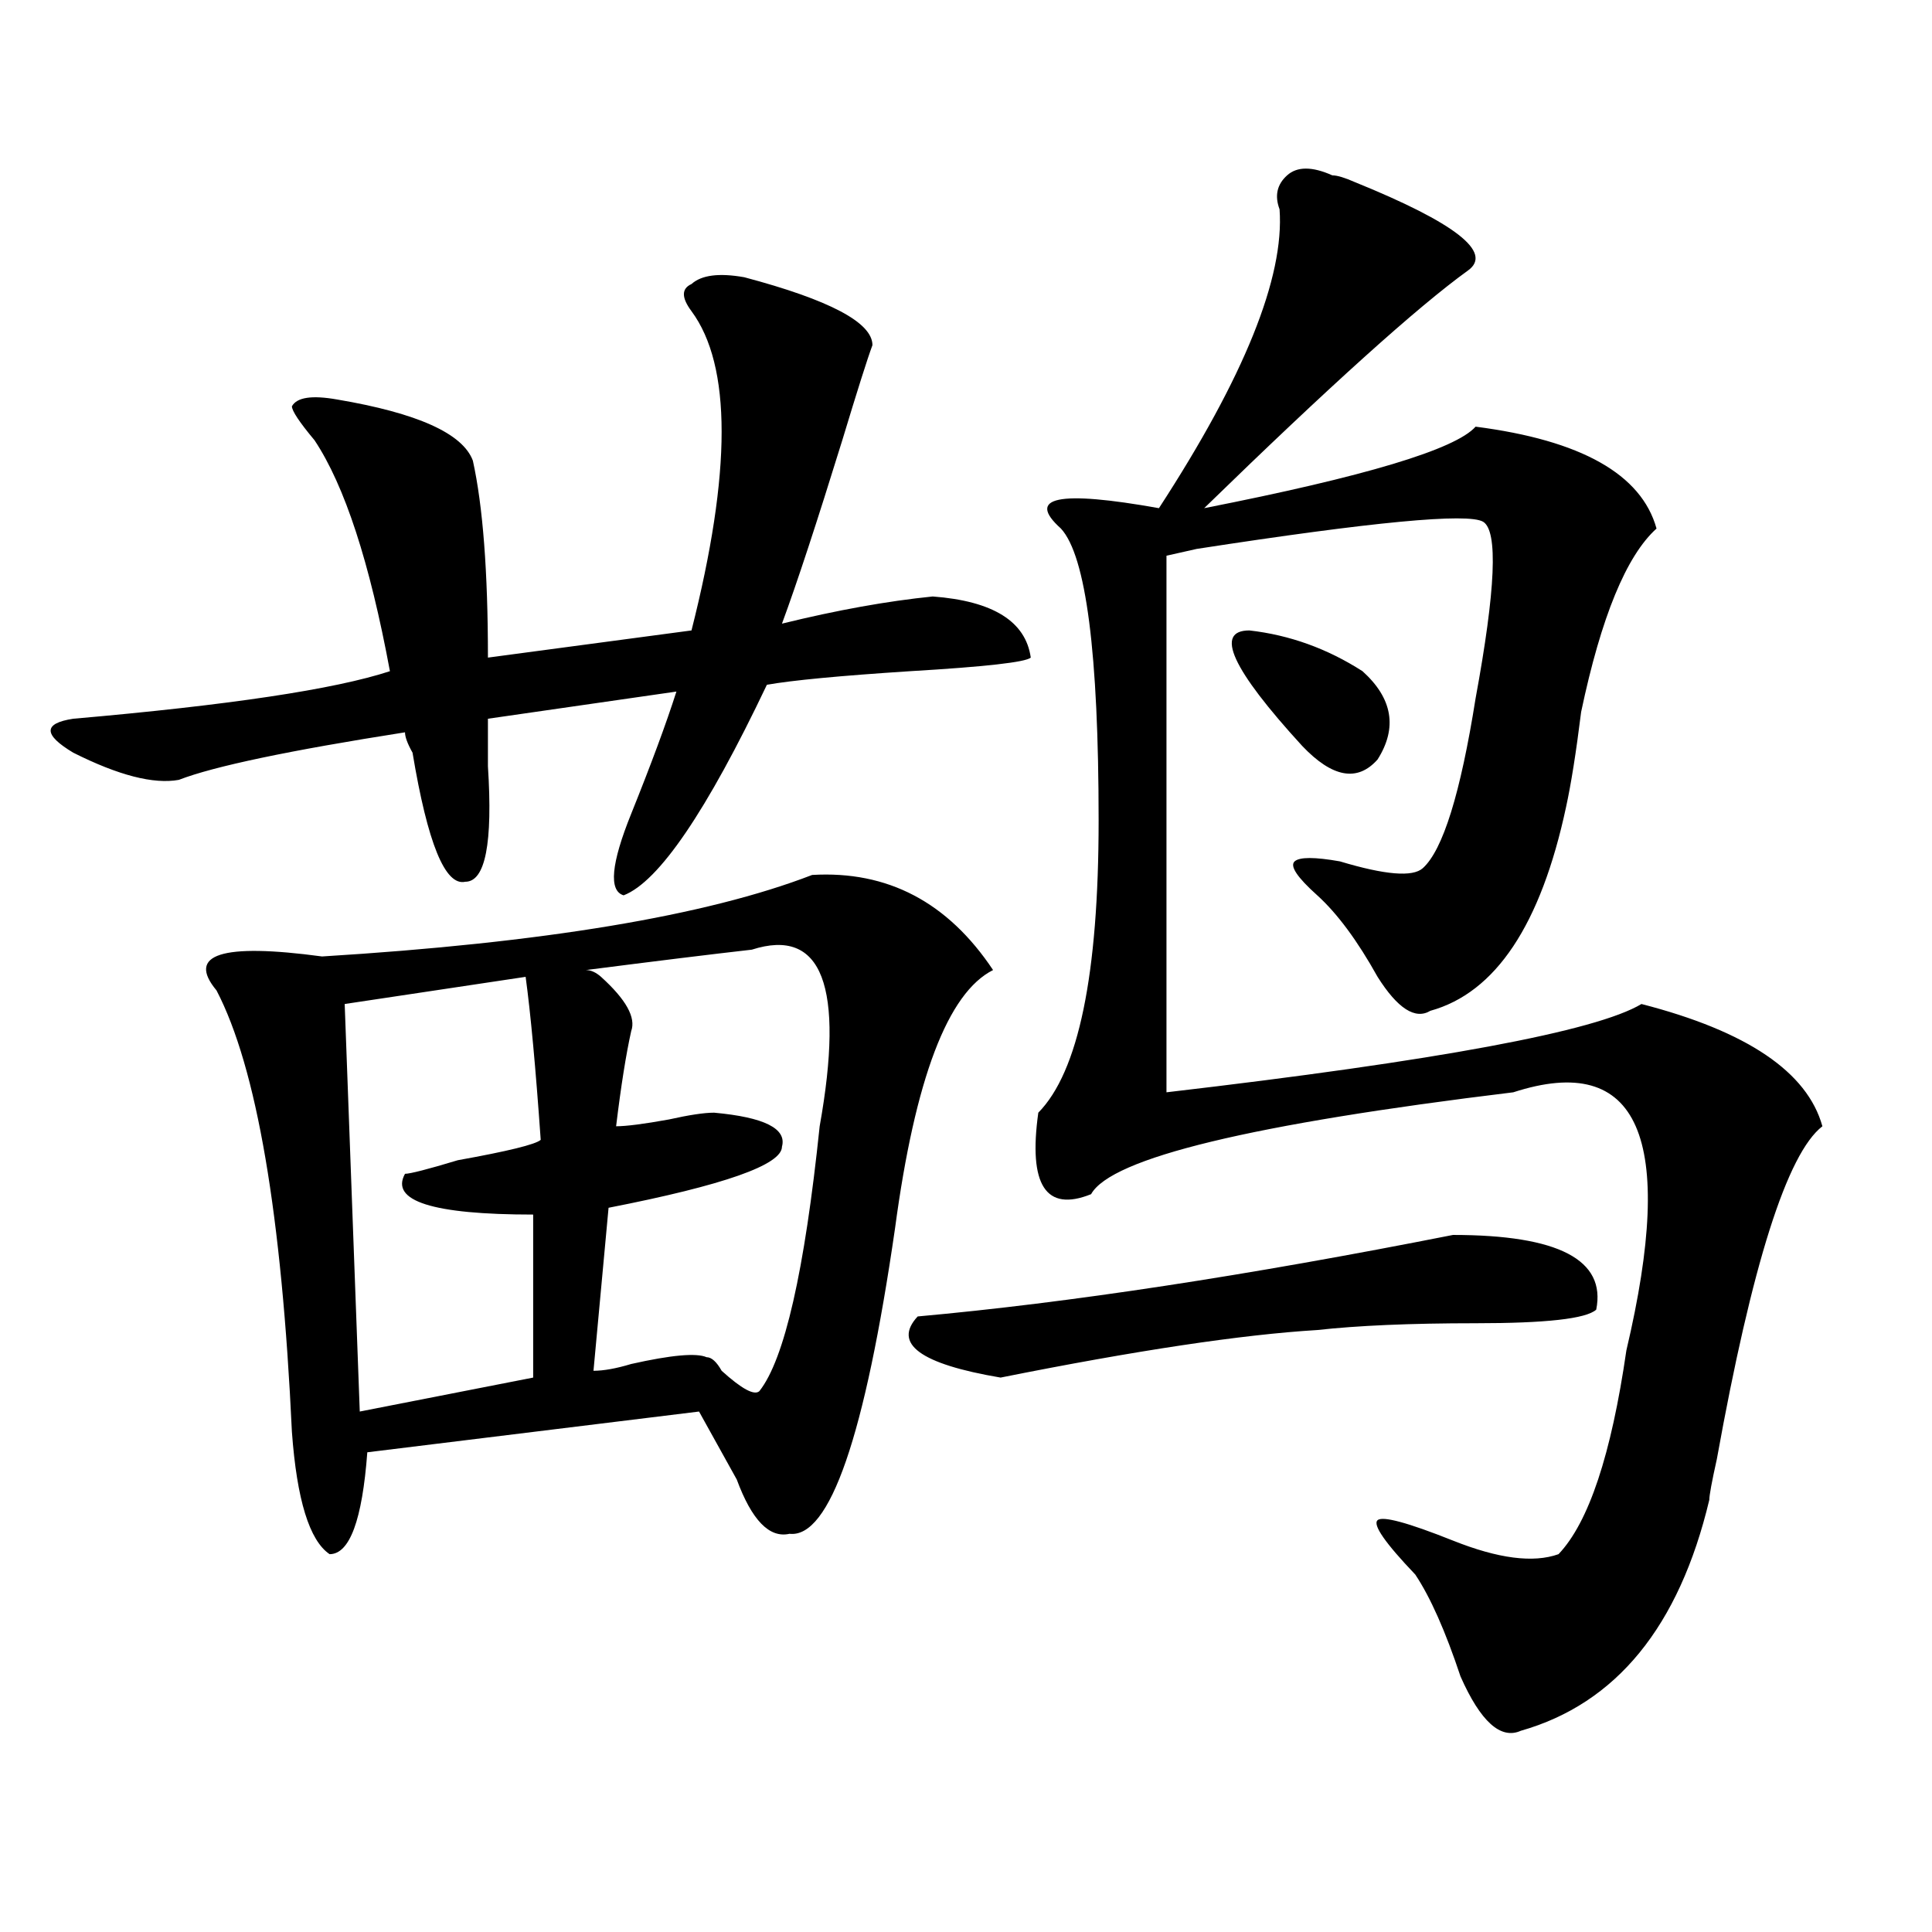 <?xml version="1.0" encoding="utf-8"?>
<!-- Generator: Adobe Illustrator 16.0.0, SVG Export Plug-In . SVG Version: 6.00 Build 0)  -->
<!DOCTYPE svg PUBLIC "-//W3C//DTD SVG 1.1//EN" "http://www.w3.org/Graphics/SVG/1.1/DTD/svg11.dtd">
<svg version="1.1" id="图层_1" xmlns="http://www.w3.org/2000/svg" xmlns:xlink="http://www.w3.org/1999/xlink" x="0px" y="0px"
	 width="1000px" height="1000px" viewBox="0 0 1000 1000" enable-background="new 0 0 1000 1000" xml:space="preserve">
<path d="M357.918,161.078c-5.244-7.031-5.244-11.7,0-14.063c5.183-4.669,14.268-5.823,27.316-3.516
	c44.206,11.755,66.34,23.456,66.34,35.156c-2.622,7.031-7.805,23.456-15.609,49.219c-13.049,42.188-23.414,73.828-31.219,94.922
	c28.597-7.031,54.633-11.7,78.047-14.063c31.219,2.362,48.108,12.909,50.73,31.641c-2.622,2.362-23.414,4.725-62.438,7.031
	c-36.463,2.362-61.157,4.725-74.145,7.031c-31.219,65.644-55.975,101.953-74.145,108.984c-7.805-2.307-6.524-16.369,3.902-42.188
	c10.365-25.763,18.17-46.856,23.414-63.281l-97.559,14.063c0,7.031,0,15.271,0,24.609c2.562,39.881-1.341,59.766-11.707,59.766
	c-10.427,2.362-19.512-19.885-27.316-66.797c-2.622-4.669-3.902-8.185-3.902-10.547c-59.876,9.394-98.899,17.578-117.07,24.609
	c-13.048,2.362-31.219-2.307-54.633-14.063c-15.609-9.338-15.609-15.216,0-17.578c80.608-7.031,135.241-15.216,163.898-24.609
	c-10.427-56.25-23.414-96.075-39.023-119.531c-7.805-9.339-11.707-15.216-11.707-17.578c2.562-4.669,10.366-5.823,23.414-3.516
	c41.585,7.031,64.999,17.578,70.242,31.641c5.183,23.456,7.805,57.459,7.805,101.953l105.363-14.063
	C378.71,244.3,378.71,189.203,357.918,161.078z M420.355,452.875c39.023-2.307,70.242,14.063,93.656,49.219
	c-23.414,11.756-40.365,56.25-50.73,133.594c-15.609,107.831-33.841,160.565-54.633,158.203
	c-10.427,2.362-19.512-7.031-27.316-28.125c-7.805-14.063-14.329-25.763-19.512-35.156l-171.703,21.094
	c-2.622,35.156-9.146,52.734-19.512,52.734c-10.427-7.031-16.95-28.125-19.512-63.281c-5.243-112.5-18.231-188.635-39.023-228.516
	c-15.609-18.731,2.562-24.609,54.633-17.578C281.151,488.031,365.723,473.969,420.355,452.875z M272.066,505.609l-93.656,14.063
	l7.805,210.938l89.754-17.578v-84.375c-52.071,0-74.145-7.031-66.34-21.094c2.562,0,11.707-2.307,27.316-7.031
	c25.976-4.669,40.304-8.185,42.926-10.547C277.249,552.521,274.628,524.396,272.066,505.609z M389.137,491.547
	c-20.854,2.362-49.45,5.878-85.852,10.547c2.562,0,5.183,1.209,7.805,3.516c12.987,11.756,18.171,21.094,15.609,28.125
	c-2.622,11.756-5.243,28.125-7.805,49.219c5.183,0,14.268-1.153,27.316-3.516c10.365-2.307,18.17-3.516,23.414-3.516
	c25.975,2.362,37.682,8.24,35.121,17.578c0,9.394-29.938,19.94-89.754,31.641l-7.805,84.375c5.183,0,11.707-1.153,19.512-3.516
	c20.792-4.669,33.779-5.822,39.023-3.516c2.561,0,5.183,2.362,7.805,7.031c10.365,9.394,16.89,12.909,19.512,10.547
	c12.987-16.369,23.414-62.072,31.219-137.109C437.245,510.334,425.538,479.847,389.137,491.547z M752.055,639.203
	c54.633,0,79.327,12.909,74.145,38.672c-5.244,4.725-26.036,7.031-62.438,7.031c-33.841,0-61.157,1.209-81.949,3.516
	c-39.023,2.362-93.656,10.547-163.898,24.609c-41.646-7.031-55.975-17.578-42.926-31.641
	C553.035,674.359,645.35,660.297,752.055,639.203z M689.617,90.766c2.561,0,6.463,1.208,11.707,3.516
	c52.011,21.094,71.522,36.364,58.535,45.703c-26.036,18.786-71.584,59.766-136.582,123.047
	c83.229-16.37,130.058-30.433,140.484-42.188c54.633,7.031,85.852,24.609,93.656,52.734c-15.609,14.063-28.658,45.703-39.023,94.922
	c-2.622,21.094-5.244,37.519-7.805,49.219c-13.049,60.975-36.463,96.131-70.242,105.469c-7.805,4.725-16.951-1.153-27.316-17.578
	c-10.427-18.731-20.854-32.794-31.219-42.188c-10.427-9.338-14.329-15.216-11.707-17.578c2.561-2.307,10.365-2.307,23.414,0
	c23.414,7.031,37.682,8.24,42.926,3.516c10.365-9.338,19.512-38.672,27.316-87.891c10.365-56.25,11.707-86.682,3.902-91.406
	c-7.805-4.669-57.255,0-148.289,14.063l-15.609,3.516c0,89.1,0,181.659,0,277.734c140.484-16.369,222.434-31.641,245.848-45.703
	c54.633,14.063,85.852,35.156,93.656,63.281c-18.231,14.063-36.463,71.521-54.633,172.266c-2.622,11.756-3.902,18.787-3.902,21.094
	c-15.609,65.588-48.17,105.469-97.559,119.531c-10.427,4.669-20.854-4.725-31.219-28.125c-7.805-23.456-15.609-41.034-23.414-52.734
	c-15.609-16.369-22.134-25.763-19.512-28.125c2.561-2.307,15.609,1.209,39.023,10.547s41.584,11.7,54.633,7.031
	c15.609-16.369,27.316-51.525,35.121-105.469c25.975-110.138,6.463-154.688-58.535-133.594
	c-135.302,16.425-208.166,34.003-218.531,52.734c-23.414,9.394-32.561-4.669-27.316-42.188
	c20.792-21.094,31.219-71.466,31.219-151.172c0-86.682-6.524-137.109-19.512-151.172c-18.231-16.37-1.342-19.886,50.73-10.547
	c44.206-67.95,64.998-119.531,62.438-154.688c-2.622-7.031-1.342-12.854,3.902-17.578C671.386,86.097,679.19,86.097,689.617,90.766z
	 M646.691,326.313c20.792,2.362,40.304,9.394,58.535,21.094c15.609,14.063,18.17,29.334,7.805,45.703
	c-10.427,11.756-23.414,9.394-39.023-7.031C637.545,346.253,628.46,326.313,646.691,326.313z"/>
</svg>
